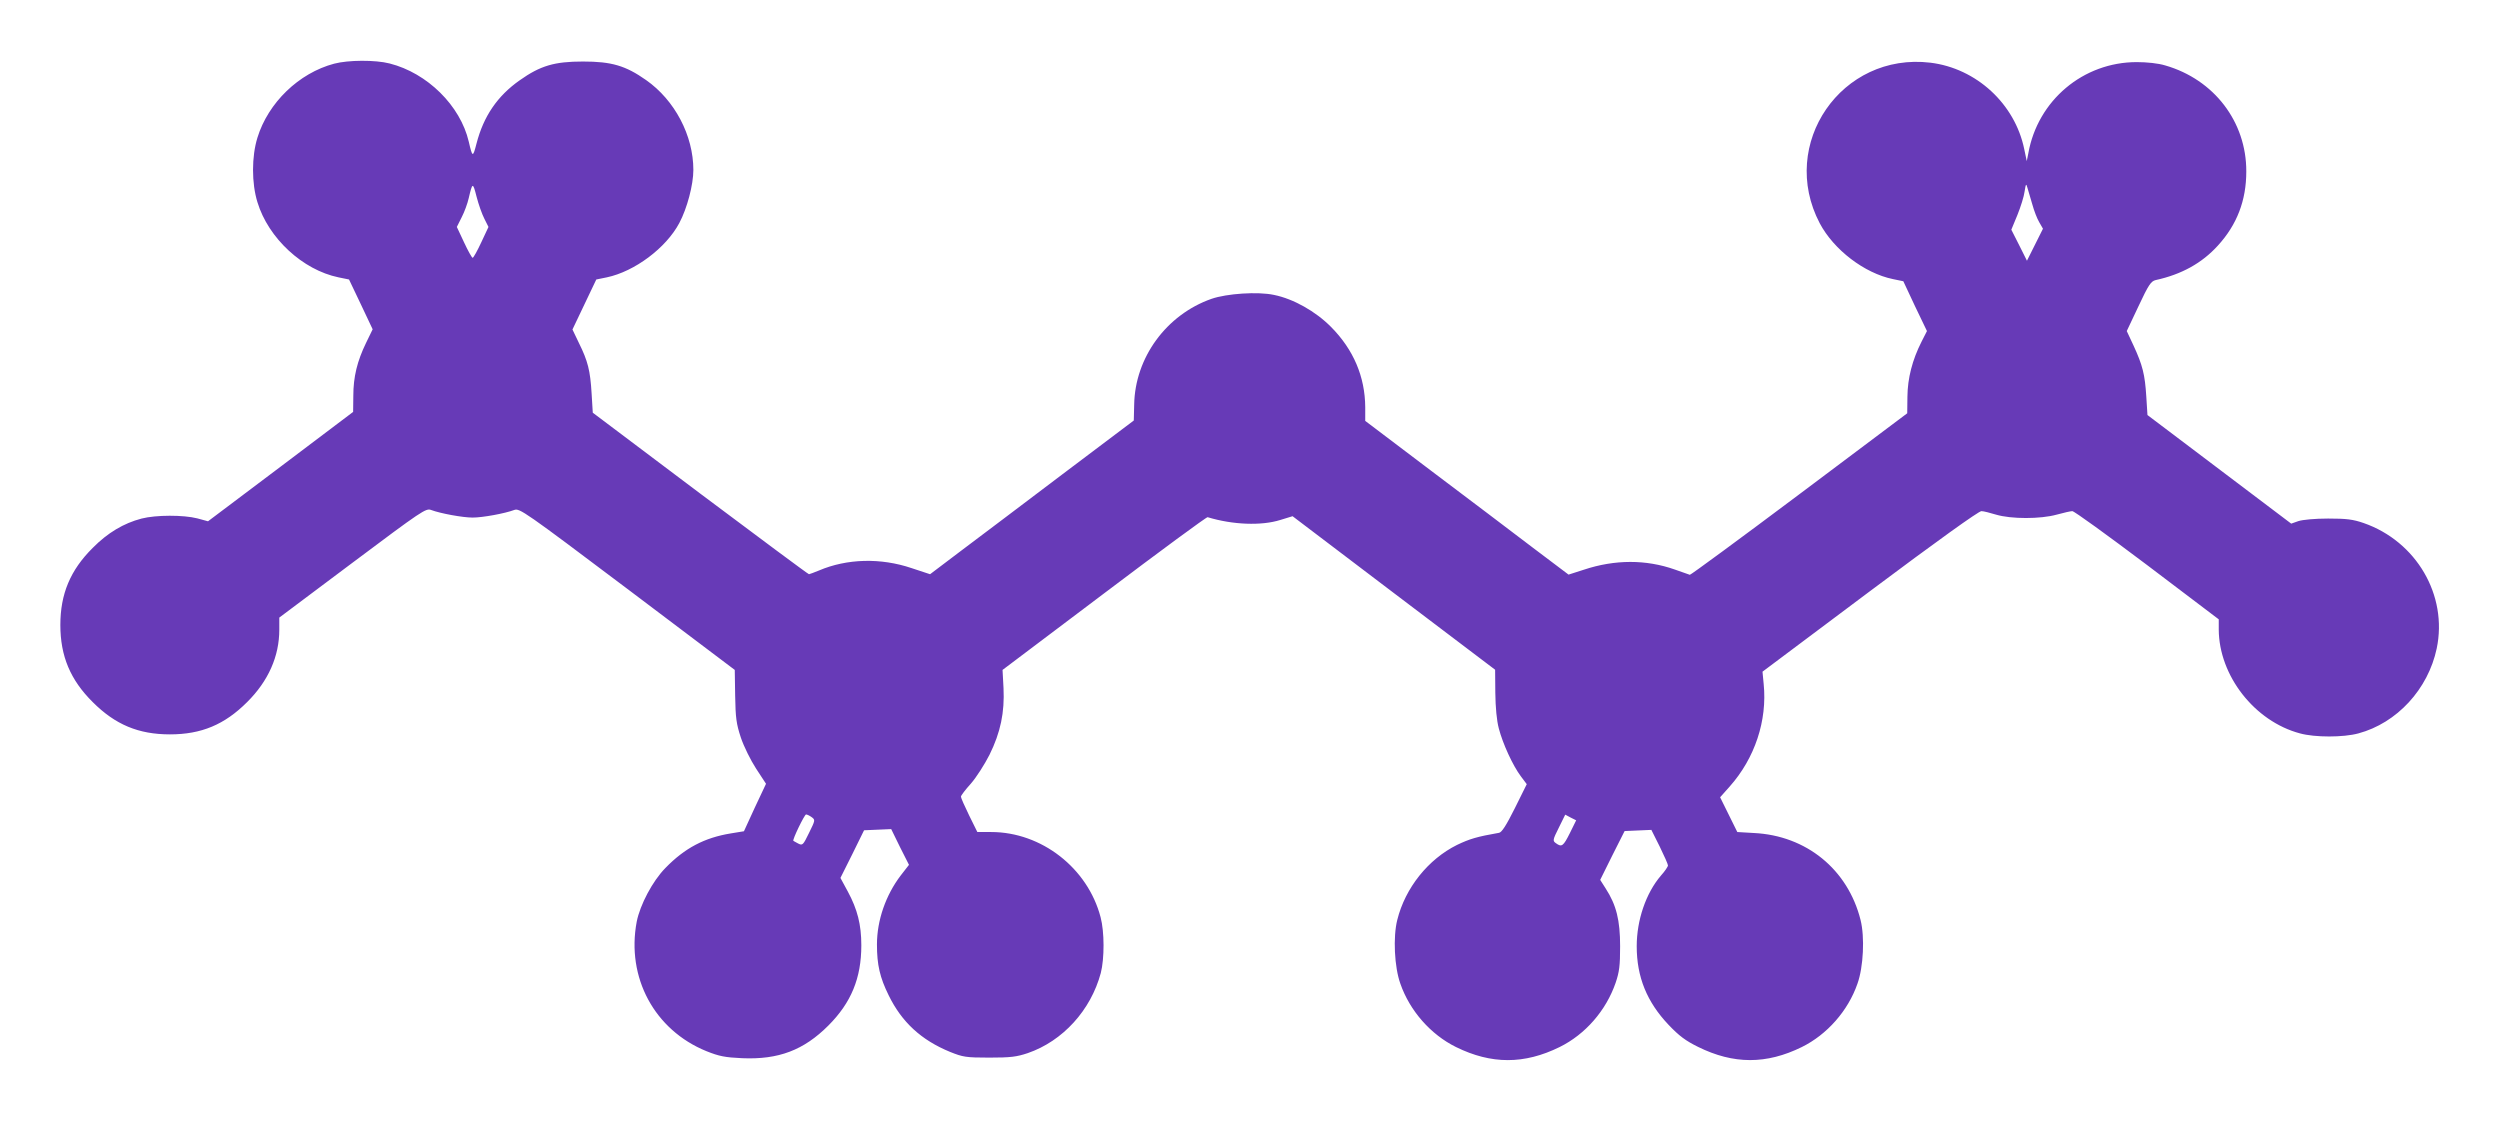 <?xml version="1.0" standalone="no"?>
<!DOCTYPE svg PUBLIC "-//W3C//DTD SVG 20010904//EN"
 "http://www.w3.org/TR/2001/REC-SVG-20010904/DTD/svg10.dtd">
<svg version="1.0" xmlns="http://www.w3.org/2000/svg"
 width="1280pt" height="574pt" viewBox="0 0 1280 574"
 preserveAspectRatio="xMidYMid meet">
<g transform="translate(0,574) scale(0.1,-0.1)"
fill="#673ab7" stroke="none">
<path d="M1711 5414 c-181 -48 -338 -200 -393 -379 -30 -97 -30 -233 0 -330
56 -185 232 -347 415 -385 l54 -11 61 -128 60 -127 -34 -70 c-45 -93 -65 -173
-65 -271 l-1 -82 -371 -280 -372 -280 -55 15 c-71 18 -211 18 -285 -1 -92 -24
-174 -73 -250 -150 -115 -114 -166 -236 -166 -395 0 -159 51 -281 166 -395
115 -115 234 -165 395 -165 161 0 280 50 395 165 109 108 165 235 165 371 l0
62 375 281 c355 266 376 280 402 270 48 -18 162 -39 213 -39 51 0 165 21 213
39 27 10 52 -7 579 -404 l550 -415 2 -132 c2 -114 6 -144 29 -214 15 -45 50
-116 78 -159 l51 -78 -57 -121 -56 -122 -67 -11 c-135 -22 -236 -75 -335 -177
-66 -67 -130 -189 -147 -275 -54 -286 91 -555 357 -663 65 -26 95 -32 183 -36
186 -8 315 41 441 167 117 117 169 243 169 411 0 106 -20 184 -69 275 l-38 70
61 122 60 122 69 3 70 3 45 -92 46 -91 -42 -54 c-77 -101 -122 -230 -122 -354
0 -104 15 -169 60 -260 67 -137 166 -229 315 -290 65 -26 80 -29 200 -29 110
0 140 4 197 23 180 62 323 220 374 410 19 74 19 211 -1 286 -66 252 -303 436
-560 436 l-71 0 -42 85 c-23 47 -42 90 -42 96 0 6 23 36 51 67 28 32 70 98 95
147 57 115 78 218 72 342 l-5 93 520 392 c286 216 525 392 530 390 128 -39
275 -45 373 -14 l62 19 518 -393 519 -393 1 -118 c1 -75 7 -142 18 -183 20
-77 71 -189 113 -245 l30 -40 -61 -123 c-44 -88 -67 -124 -81 -126 -114 -20
-150 -31 -215 -62 -147 -73 -265 -219 -306 -384 -22 -87 -15 -241 16 -327 48
-138 155 -260 285 -324 181 -89 349 -89 530 0 132 65 238 187 287 329 19 56
23 88 23 187 0 133 -19 211 -74 296 l-28 44 62 125 63 125 68 3 69 3 43 -86
c23 -47 42 -90 42 -96 0 -6 -16 -30 -36 -52 -77 -90 -124 -228 -124 -362 0
-157 52 -285 163 -402 54 -57 88 -82 151 -113 182 -90 350 -90 531 -1 130 64
237 186 285 324 31 86 38 240 16 327 -65 259 -278 432 -546 445 l-85 5 -44 89
-44 89 49 55 c129 145 193 338 174 525 l-6 63 550 412 c342 256 558 411 571
410 11 0 45 -9 75 -18 77 -23 227 -23 310 0 36 10 72 18 80 18 9 1 181 -124
383 -276 l367 -278 0 -52 c1 -236 183 -470 416 -532 76 -21 222 -21 299 0 197
53 357 226 401 435 57 272 -104 548 -374 642 -55 19 -88 23 -182 23 -68 0
-130 -6 -152 -13 l-37 -13 -368 278 -368 278 -6 95 c-7 113 -19 160 -65 260
l-35 75 60 127 c52 111 64 128 88 134 133 29 237 87 318 176 98 107 146 231
146 380 1 254 -165 471 -415 543 -36 11 -94 17 -146 17 -274 0 -507 -196 -555
-467 l-8 -40 -13 62 c-48 232 -245 413 -480 442 -455 55 -780 -416 -567 -822
72 -136 229 -256 375 -286 l53 -11 60 -128 61 -127 -28 -55 c-47 -93 -71 -186
-72 -281 l-1 -85 -553 -415 c-304 -228 -556 -413 -560 -412 -4 1 -38 13 -77
27 -147 52 -307 52 -466 -1 l-78 -25 -183 138 c-101 77 -335 254 -521 394
l-337 255 0 70 c-1 156 -60 295 -175 411 -79 80 -193 144 -292 164 -83 18
-242 7 -320 -20 -231 -81 -392 -301 -396 -542 l-2 -81 -365 -275 c-201 -152
-435 -329 -522 -394 l-156 -118 -94 31 c-159 54 -332 49 -475 -12 -25 -10 -48
-19 -51 -19 -4 0 -254 186 -557 413 l-550 414 -6 99 c-7 117 -19 165 -65 258
l-33 69 61 128 61 128 54 11 c142 30 303 150 371 278 40 75 72 196 72 272 0
176 -95 357 -242 460 -105 74 -177 95 -323 95 -146 0 -218 -21 -324 -96 -114
-80 -185 -184 -221 -323 -19 -74 -21 -73 -40 9 -43 184 -212 351 -405 400 -74
19 -212 18 -284 -1z m769 -794 l21 -42 -37 -79 c-20 -43 -40 -79 -44 -79 -4 0
-24 36 -44 79 l-37 79 25 50 c14 27 30 71 36 98 19 81 21 82 40 7 10 -39 28
-90 40 -113z m7925 75 c9 -33 25 -75 36 -93 l19 -33 -41 -82 -41 -82 -40 80
-40 79 31 75 c17 42 34 96 37 121 6 39 8 42 14 20 4 -14 15 -52 25 -85z
m-6249 -3139 c19 -14 18 -16 -14 -81 -30 -62 -33 -65 -55 -54 -12 6 -23 13
-25 14 -6 5 57 135 65 135 5 0 18 -6 29 -14z m3882 -81 c-34 -68 -42 -74 -72
-52 -17 12 -16 17 15 79 l33 67 28 -15 28 -14 -32 -65z"/>
</g>
</svg>
